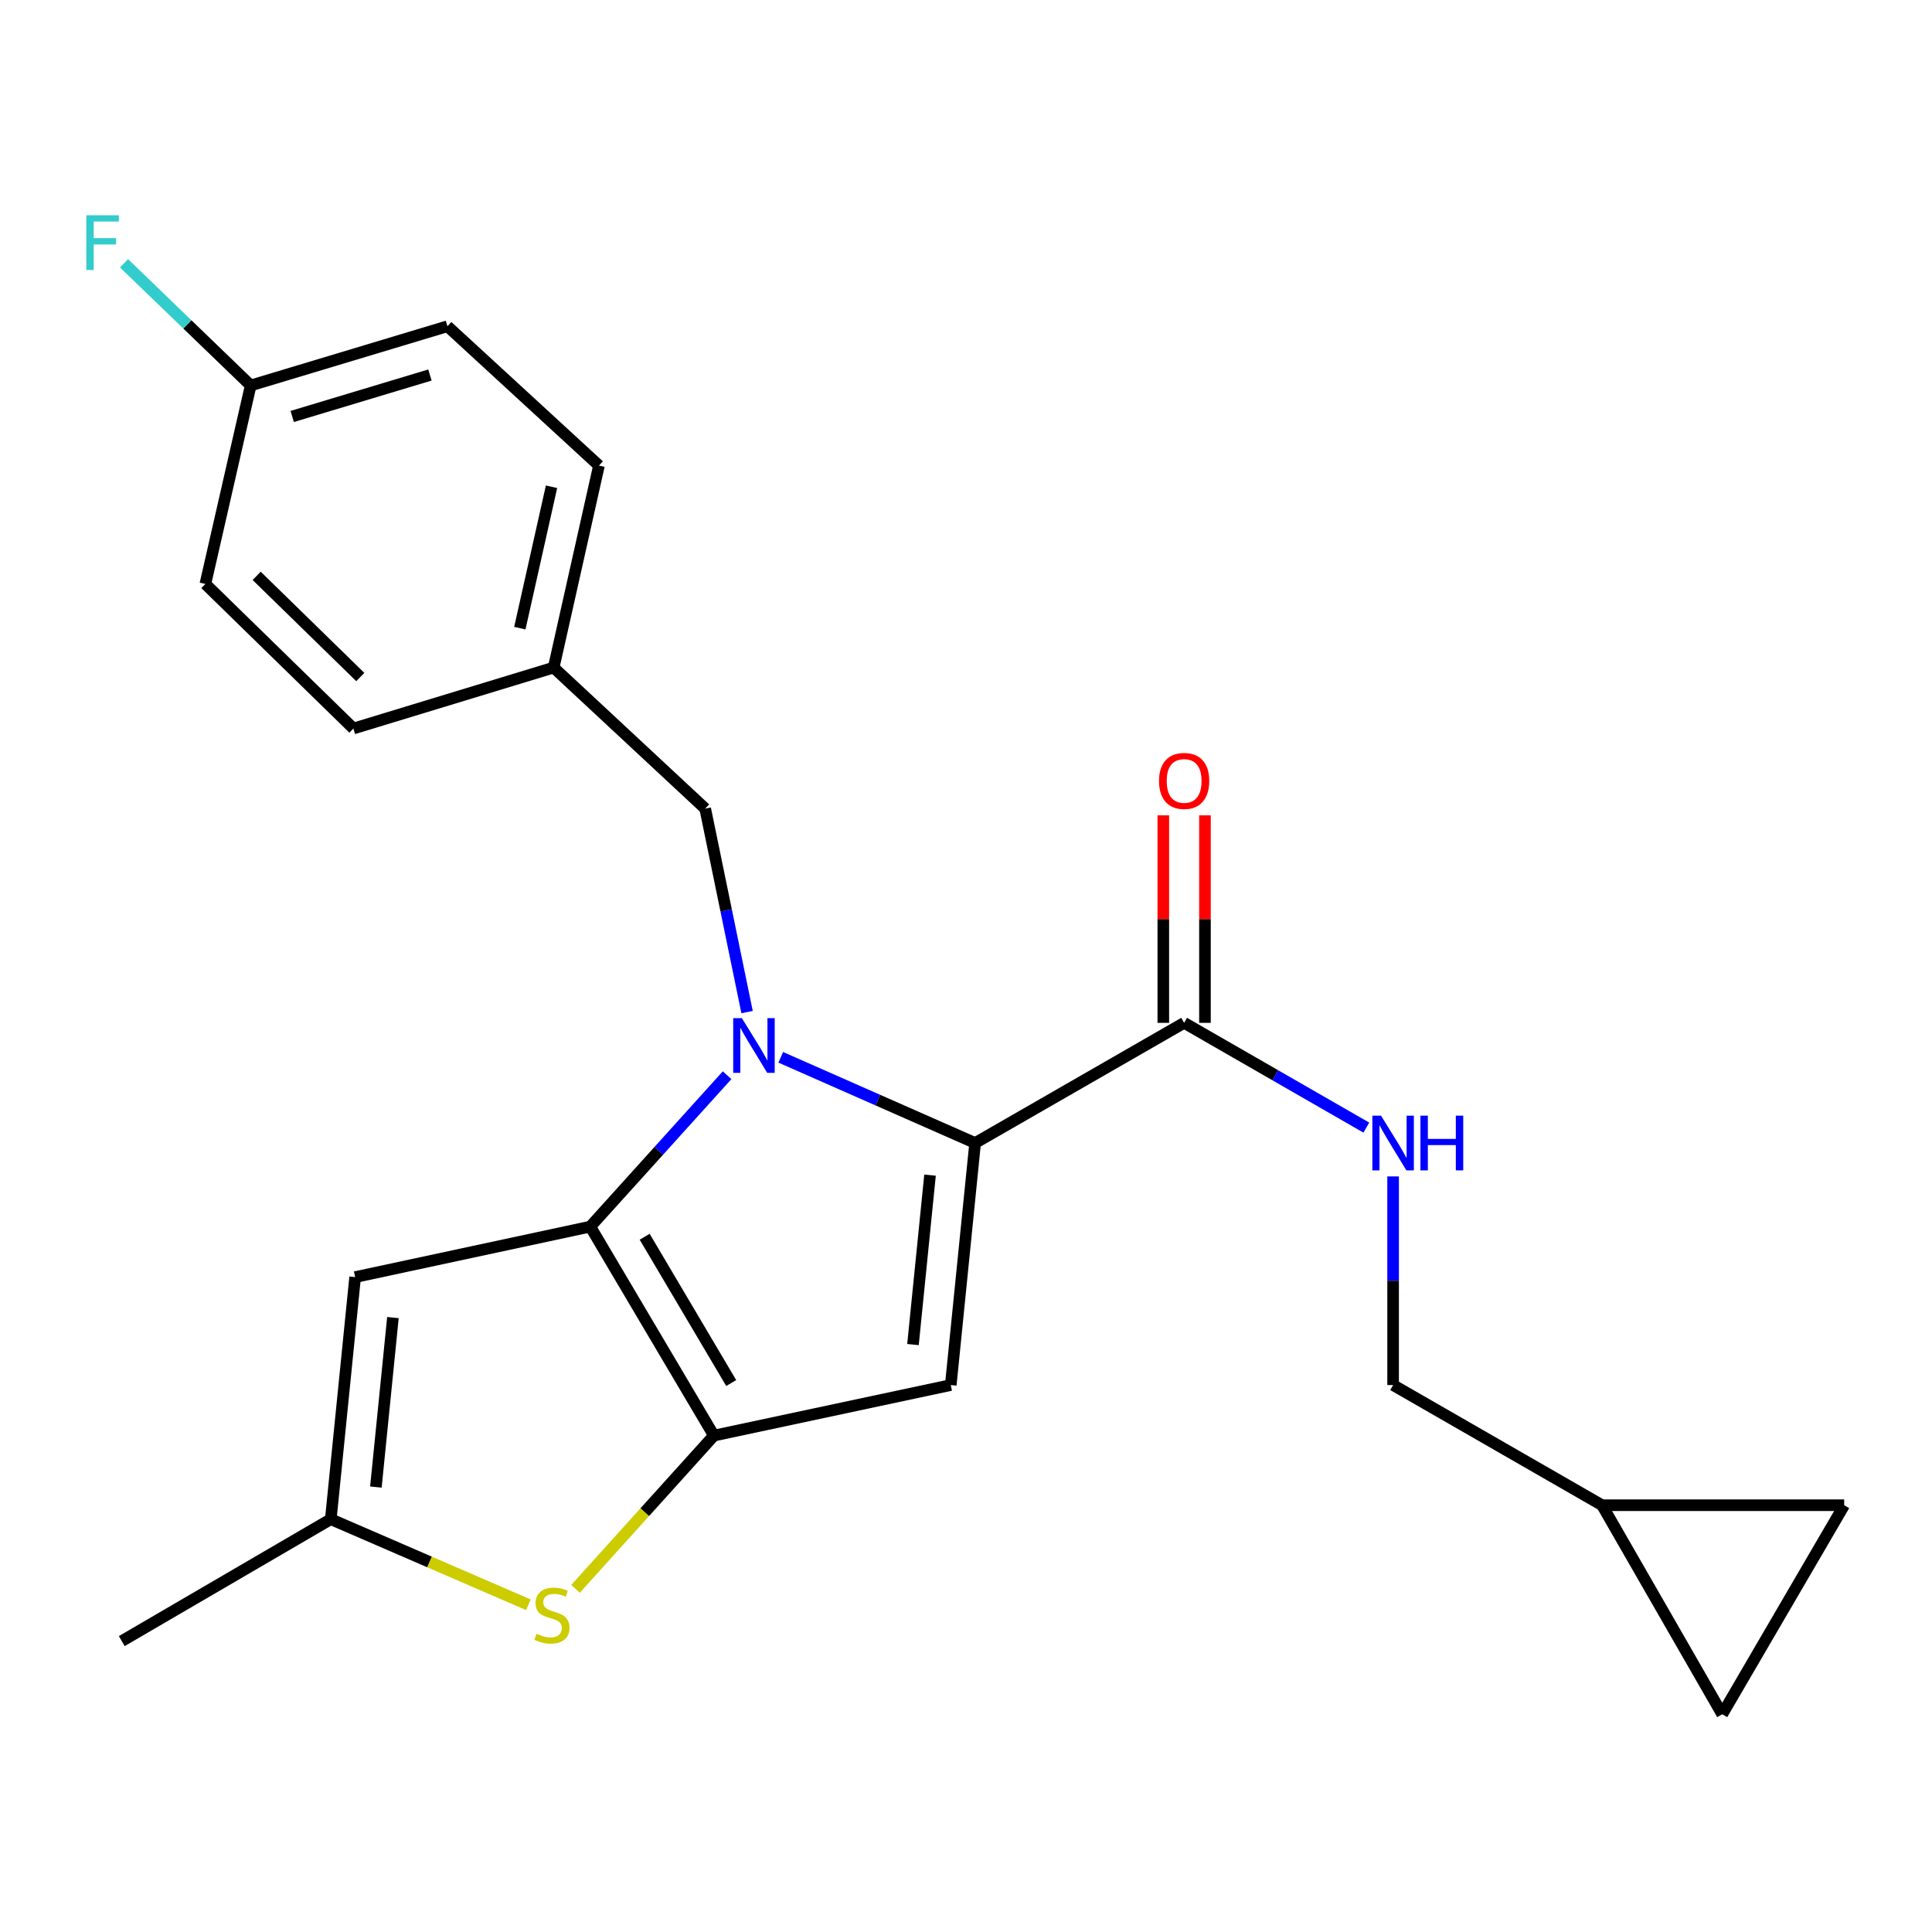 <?xml version='1.0' encoding='iso-8859-1'?>
<svg version='1.1' baseProfile='full'
              xmlns='http://www.w3.org/2000/svg'
                      xmlns:rdkit='http://www.rdkit.org/xml'
                      xmlns:xlink='http://www.w3.org/1999/xlink'
                  xml:space='preserve'
width='1000px' height='1000px' viewBox='0 0 1000 1000'>
<!-- END OF HEADER -->
<rect style='opacity:1.0;fill:#FFFFFF;stroke:none' width='1000' height='1000' x='0' y='0'> </rect>
<path class='bond-0' d='M 829.239,779.1 L 891.425,887.291' style='fill:none;fill-rule:evenodd;stroke:#000000;stroke-width:6px;stroke-linecap:butt;stroke-linejoin:miter;stroke-opacity:1' />
<path class='bond-1' d='M 829.239,779.1 L 954.545,779.1' style='fill:none;fill-rule:evenodd;stroke:#000000;stroke-width:6px;stroke-linecap:butt;stroke-linejoin:miter;stroke-opacity:1' />
<path class='bond-2' d='M 829.239,779.1 L 721.072,716.901' style='fill:none;fill-rule:evenodd;stroke:#000000;stroke-width:6px;stroke-linecap:butt;stroke-linejoin:miter;stroke-opacity:1' />
<path class='bond-3' d='M 612.904,529.42 L 660.058,556.535' style='fill:none;fill-rule:evenodd;stroke:#000000;stroke-width:6px;stroke-linecap:butt;stroke-linejoin:miter;stroke-opacity:1' />
<path class='bond-3' d='M 660.058,556.535 L 707.212,583.649' style='fill:none;fill-rule:evenodd;stroke:#0000FF;stroke-width:6px;stroke-linecap:butt;stroke-linejoin:miter;stroke-opacity:1' />
<path class='bond-4' d='M 623.684,529.42 L 623.684,475.719' style='fill:none;fill-rule:evenodd;stroke:#000000;stroke-width:6px;stroke-linecap:butt;stroke-linejoin:miter;stroke-opacity:1' />
<path class='bond-4' d='M 623.684,475.719 L 623.684,422.018' style='fill:none;fill-rule:evenodd;stroke:#FF0000;stroke-width:6px;stroke-linecap:butt;stroke-linejoin:miter;stroke-opacity:1' />
<path class='bond-4' d='M 602.125,529.42 L 602.125,475.719' style='fill:none;fill-rule:evenodd;stroke:#000000;stroke-width:6px;stroke-linecap:butt;stroke-linejoin:miter;stroke-opacity:1' />
<path class='bond-4' d='M 602.125,475.719 L 602.125,422.018' style='fill:none;fill-rule:evenodd;stroke:#FF0000;stroke-width:6px;stroke-linecap:butt;stroke-linejoin:miter;stroke-opacity:1' />
<path class='bond-5' d='M 612.904,529.42 L 504.725,591.619' style='fill:none;fill-rule:evenodd;stroke:#000000;stroke-width:6px;stroke-linecap:butt;stroke-linejoin:miter;stroke-opacity:1' />
<path class='bond-6' d='M 721.072,608.911 L 721.072,662.906' style='fill:none;fill-rule:evenodd;stroke:#0000FF;stroke-width:6px;stroke-linecap:butt;stroke-linejoin:miter;stroke-opacity:1' />
<path class='bond-6' d='M 721.072,662.906 L 721.072,716.901' style='fill:none;fill-rule:evenodd;stroke:#000000;stroke-width:6px;stroke-linecap:butt;stroke-linejoin:miter;stroke-opacity:1' />
<path class='bond-7' d='M 891.425,887.291 L 954.545,779.1' style='fill:none;fill-rule:evenodd;stroke:#000000;stroke-width:6px;stroke-linecap:butt;stroke-linejoin:miter;stroke-opacity:1' />
<path class='bond-8' d='M 376.347,556.527 L 340.939,595.71' style='fill:none;fill-rule:evenodd;stroke:#0000FF;stroke-width:6px;stroke-linecap:butt;stroke-linejoin:miter;stroke-opacity:1' />
<path class='bond-8' d='M 340.939,595.71 L 305.531,634.893' style='fill:none;fill-rule:evenodd;stroke:#000000;stroke-width:6px;stroke-linecap:butt;stroke-linejoin:miter;stroke-opacity:1' />
<path class='bond-9' d='M 404.114,547.26 L 454.42,569.439' style='fill:none;fill-rule:evenodd;stroke:#0000FF;stroke-width:6px;stroke-linecap:butt;stroke-linejoin:miter;stroke-opacity:1' />
<path class='bond-9' d='M 454.42,569.439 L 504.725,591.619' style='fill:none;fill-rule:evenodd;stroke:#000000;stroke-width:6px;stroke-linecap:butt;stroke-linejoin:miter;stroke-opacity:1' />
<path class='bond-10' d='M 386.687,523.857 L 375.849,471.202' style='fill:none;fill-rule:evenodd;stroke:#0000FF;stroke-width:6px;stroke-linecap:butt;stroke-linejoin:miter;stroke-opacity:1' />
<path class='bond-10' d='M 375.849,471.202 L 365.01,418.546' style='fill:none;fill-rule:evenodd;stroke:#000000;stroke-width:6px;stroke-linecap:butt;stroke-linejoin:miter;stroke-opacity:1' />
<path class='bond-11' d='M 492.113,716.901 L 369.513,743.06' style='fill:none;fill-rule:evenodd;stroke:#000000;stroke-width:6px;stroke-linecap:butt;stroke-linejoin:miter;stroke-opacity:1' />
<path class='bond-12' d='M 492.113,716.901 L 504.725,591.619' style='fill:none;fill-rule:evenodd;stroke:#000000;stroke-width:6px;stroke-linecap:butt;stroke-linejoin:miter;stroke-opacity:1' />
<path class='bond-12' d='M 472.554,695.949 L 481.383,608.252' style='fill:none;fill-rule:evenodd;stroke:#000000;stroke-width:6px;stroke-linecap:butt;stroke-linejoin:miter;stroke-opacity:1' />
<path class='bond-13' d='M 369.513,743.06 L 305.531,634.893' style='fill:none;fill-rule:evenodd;stroke:#000000;stroke-width:6px;stroke-linecap:butt;stroke-linejoin:miter;stroke-opacity:1' />
<path class='bond-13' d='M 378.472,715.859 L 333.684,640.142' style='fill:none;fill-rule:evenodd;stroke:#000000;stroke-width:6px;stroke-linecap:butt;stroke-linejoin:miter;stroke-opacity:1' />
<path class='bond-14' d='M 369.513,743.06 L 333.702,782.724' style='fill:none;fill-rule:evenodd;stroke:#000000;stroke-width:6px;stroke-linecap:butt;stroke-linejoin:miter;stroke-opacity:1' />
<path class='bond-14' d='M 333.702,782.724 L 297.891,822.387' style='fill:none;fill-rule:evenodd;stroke:#CCCC00;stroke-width:6px;stroke-linecap:butt;stroke-linejoin:miter;stroke-opacity:1' />
<path class='bond-15' d='M 305.531,634.893 L 183.817,661.027' style='fill:none;fill-rule:evenodd;stroke:#000000;stroke-width:6px;stroke-linecap:butt;stroke-linejoin:miter;stroke-opacity:1' />
<path class='bond-16' d='M 183.817,661.027 L 171.217,786.334' style='fill:none;fill-rule:evenodd;stroke:#000000;stroke-width:6px;stroke-linecap:butt;stroke-linejoin:miter;stroke-opacity:1' />
<path class='bond-16' d='M 203.378,681.98 L 194.558,769.695' style='fill:none;fill-rule:evenodd;stroke:#000000;stroke-width:6px;stroke-linecap:butt;stroke-linejoin:miter;stroke-opacity:1' />
<path class='bond-17' d='M 171.217,786.334 L 63.026,849.43' style='fill:none;fill-rule:evenodd;stroke:#000000;stroke-width:6px;stroke-linecap:butt;stroke-linejoin:miter;stroke-opacity:1' />
<path class='bond-18' d='M 171.217,786.334 L 222.351,808.479' style='fill:none;fill-rule:evenodd;stroke:#000000;stroke-width:6px;stroke-linecap:butt;stroke-linejoin:miter;stroke-opacity:1' />
<path class='bond-18' d='M 222.351,808.479 L 273.486,830.625' style='fill:none;fill-rule:evenodd;stroke:#CCCC00;stroke-width:6px;stroke-linecap:butt;stroke-linejoin:miter;stroke-opacity:1' />
<path class='bond-19' d='M 129.751,199.517 L 96.971,167.895' style='fill:none;fill-rule:evenodd;stroke:#000000;stroke-width:6px;stroke-linecap:butt;stroke-linejoin:miter;stroke-opacity:1' />
<path class='bond-19' d='M 96.971,167.895 L 64.191,136.272' style='fill:none;fill-rule:evenodd;stroke:#33CCCC;stroke-width:6px;stroke-linecap:butt;stroke-linejoin:miter;stroke-opacity:1' />
<path class='bond-20' d='M 129.751,199.517 L 231.595,168.867' style='fill:none;fill-rule:evenodd;stroke:#000000;stroke-width:6px;stroke-linecap:butt;stroke-linejoin:miter;stroke-opacity:1' />
<path class='bond-20' d='M 151.241,215.564 L 222.531,194.109' style='fill:none;fill-rule:evenodd;stroke:#000000;stroke-width:6px;stroke-linecap:butt;stroke-linejoin:miter;stroke-opacity:1' />
<path class='bond-21' d='M 129.751,199.517 L 106.3,302.259' style='fill:none;fill-rule:evenodd;stroke:#000000;stroke-width:6px;stroke-linecap:butt;stroke-linejoin:miter;stroke-opacity:1' />
<path class='bond-22' d='M 365.01,418.546 L 286.582,345.533' style='fill:none;fill-rule:evenodd;stroke:#000000;stroke-width:6px;stroke-linecap:butt;stroke-linejoin:miter;stroke-opacity:1' />
<path class='bond-23' d='M 286.582,345.533 L 182.919,377.081' style='fill:none;fill-rule:evenodd;stroke:#000000;stroke-width:6px;stroke-linecap:butt;stroke-linejoin:miter;stroke-opacity:1' />
<path class='bond-24' d='M 286.582,345.533 L 310.022,240.983' style='fill:none;fill-rule:evenodd;stroke:#000000;stroke-width:6px;stroke-linecap:butt;stroke-linejoin:miter;stroke-opacity:1' />
<path class='bond-24' d='M 269.061,325.134 L 285.469,251.949' style='fill:none;fill-rule:evenodd;stroke:#000000;stroke-width:6px;stroke-linecap:butt;stroke-linejoin:miter;stroke-opacity:1' />
<path class='bond-25' d='M 231.595,168.867 L 310.022,240.983' style='fill:none;fill-rule:evenodd;stroke:#000000;stroke-width:6px;stroke-linecap:butt;stroke-linejoin:miter;stroke-opacity:1' />
<path class='bond-26' d='M 106.3,302.259 L 182.919,377.081' style='fill:none;fill-rule:evenodd;stroke:#000000;stroke-width:6px;stroke-linecap:butt;stroke-linejoin:miter;stroke-opacity:1' />
<path class='bond-26' d='M 132.855,298.058 L 186.489,350.433' style='fill:none;fill-rule:evenodd;stroke:#000000;stroke-width:6px;stroke-linecap:butt;stroke-linejoin:miter;stroke-opacity:1' />
<path  class='atom-2' d='M 714.812 577.459
L 724.092 592.459
Q 725.012 593.939, 726.492 596.619
Q 727.972 599.299, 728.052 599.459
L 728.052 577.459
L 731.812 577.459
L 731.812 605.779
L 727.932 605.779
L 717.972 589.379
Q 716.812 587.459, 715.572 585.259
Q 714.372 583.059, 714.012 582.379
L 714.012 605.779
L 710.332 605.779
L 710.332 577.459
L 714.812 577.459
' fill='#0000FF'/>
<path  class='atom-2' d='M 735.212 577.459
L 739.052 577.459
L 739.052 589.499
L 753.532 589.499
L 753.532 577.459
L 757.372 577.459
L 757.372 605.779
L 753.532 605.779
L 753.532 592.699
L 739.052 592.699
L 739.052 605.779
L 735.212 605.779
L 735.212 577.459
' fill='#0000FF'/>
<path  class='atom-3' d='M 599.904 404.206
Q 599.904 397.406, 603.264 393.606
Q 606.624 389.806, 612.904 389.806
Q 619.184 389.806, 622.544 393.606
Q 625.904 397.406, 625.904 404.206
Q 625.904 411.086, 622.504 415.006
Q 619.104 418.886, 612.904 418.886
Q 606.664 418.886, 603.264 415.006
Q 599.904 411.126, 599.904 404.206
M 612.904 415.686
Q 617.224 415.686, 619.544 412.806
Q 621.904 409.886, 621.904 404.206
Q 621.904 398.646, 619.544 395.846
Q 617.224 393.006, 612.904 393.006
Q 608.584 393.006, 606.224 395.806
Q 603.904 398.606, 603.904 404.206
Q 603.904 409.926, 606.224 412.806
Q 608.584 415.686, 612.904 415.686
' fill='#FF0000'/>
<path  class='atom-5' d='M 383.986 526.986
L 393.266 541.986
Q 394.186 543.466, 395.666 546.146
Q 397.146 548.826, 397.226 548.986
L 397.226 526.986
L 400.986 526.986
L 400.986 555.306
L 397.106 555.306
L 387.146 538.906
Q 385.986 536.986, 384.746 534.786
Q 383.546 532.586, 383.186 531.906
L 383.186 555.306
L 379.506 555.306
L 379.506 526.986
L 383.986 526.986
' fill='#0000FF'/>
<path  class='atom-12' d='M 277.684 845.628
Q 278.004 845.748, 279.324 846.308
Q 280.644 846.868, 282.084 847.228
Q 283.564 847.548, 285.004 847.548
Q 287.684 847.548, 289.244 846.268
Q 290.804 844.948, 290.804 842.668
Q 290.804 841.108, 290.004 840.148
Q 289.244 839.188, 288.044 838.668
Q 286.844 838.148, 284.844 837.548
Q 282.324 836.788, 280.804 836.068
Q 279.324 835.348, 278.244 833.828
Q 277.204 832.308, 277.204 829.748
Q 277.204 826.188, 279.604 823.988
Q 282.044 821.788, 286.844 821.788
Q 290.124 821.788, 293.844 823.348
L 292.924 826.428
Q 289.524 825.028, 286.964 825.028
Q 284.204 825.028, 282.684 826.188
Q 281.164 827.308, 281.204 829.268
Q 281.204 830.788, 281.964 831.708
Q 282.764 832.628, 283.884 833.148
Q 285.044 833.668, 286.964 834.268
Q 289.524 835.068, 291.044 835.868
Q 292.564 836.668, 293.644 838.308
Q 294.764 839.908, 294.764 842.668
Q 294.764 846.588, 292.124 848.708
Q 289.524 850.788, 285.164 850.788
Q 282.644 850.788, 280.724 850.228
Q 278.844 849.708, 276.604 848.788
L 277.684 845.628
' fill='#CCCC00'/>
<path  class='atom-16' d='M 44.689 111.421
L 61.529 111.421
L 61.529 114.661
L 48.489 114.661
L 48.489 123.261
L 60.089 123.261
L 60.089 126.541
L 48.489 126.541
L 48.489 139.741
L 44.689 139.741
L 44.689 111.421
' fill='#33CCCC'/>
</svg>
